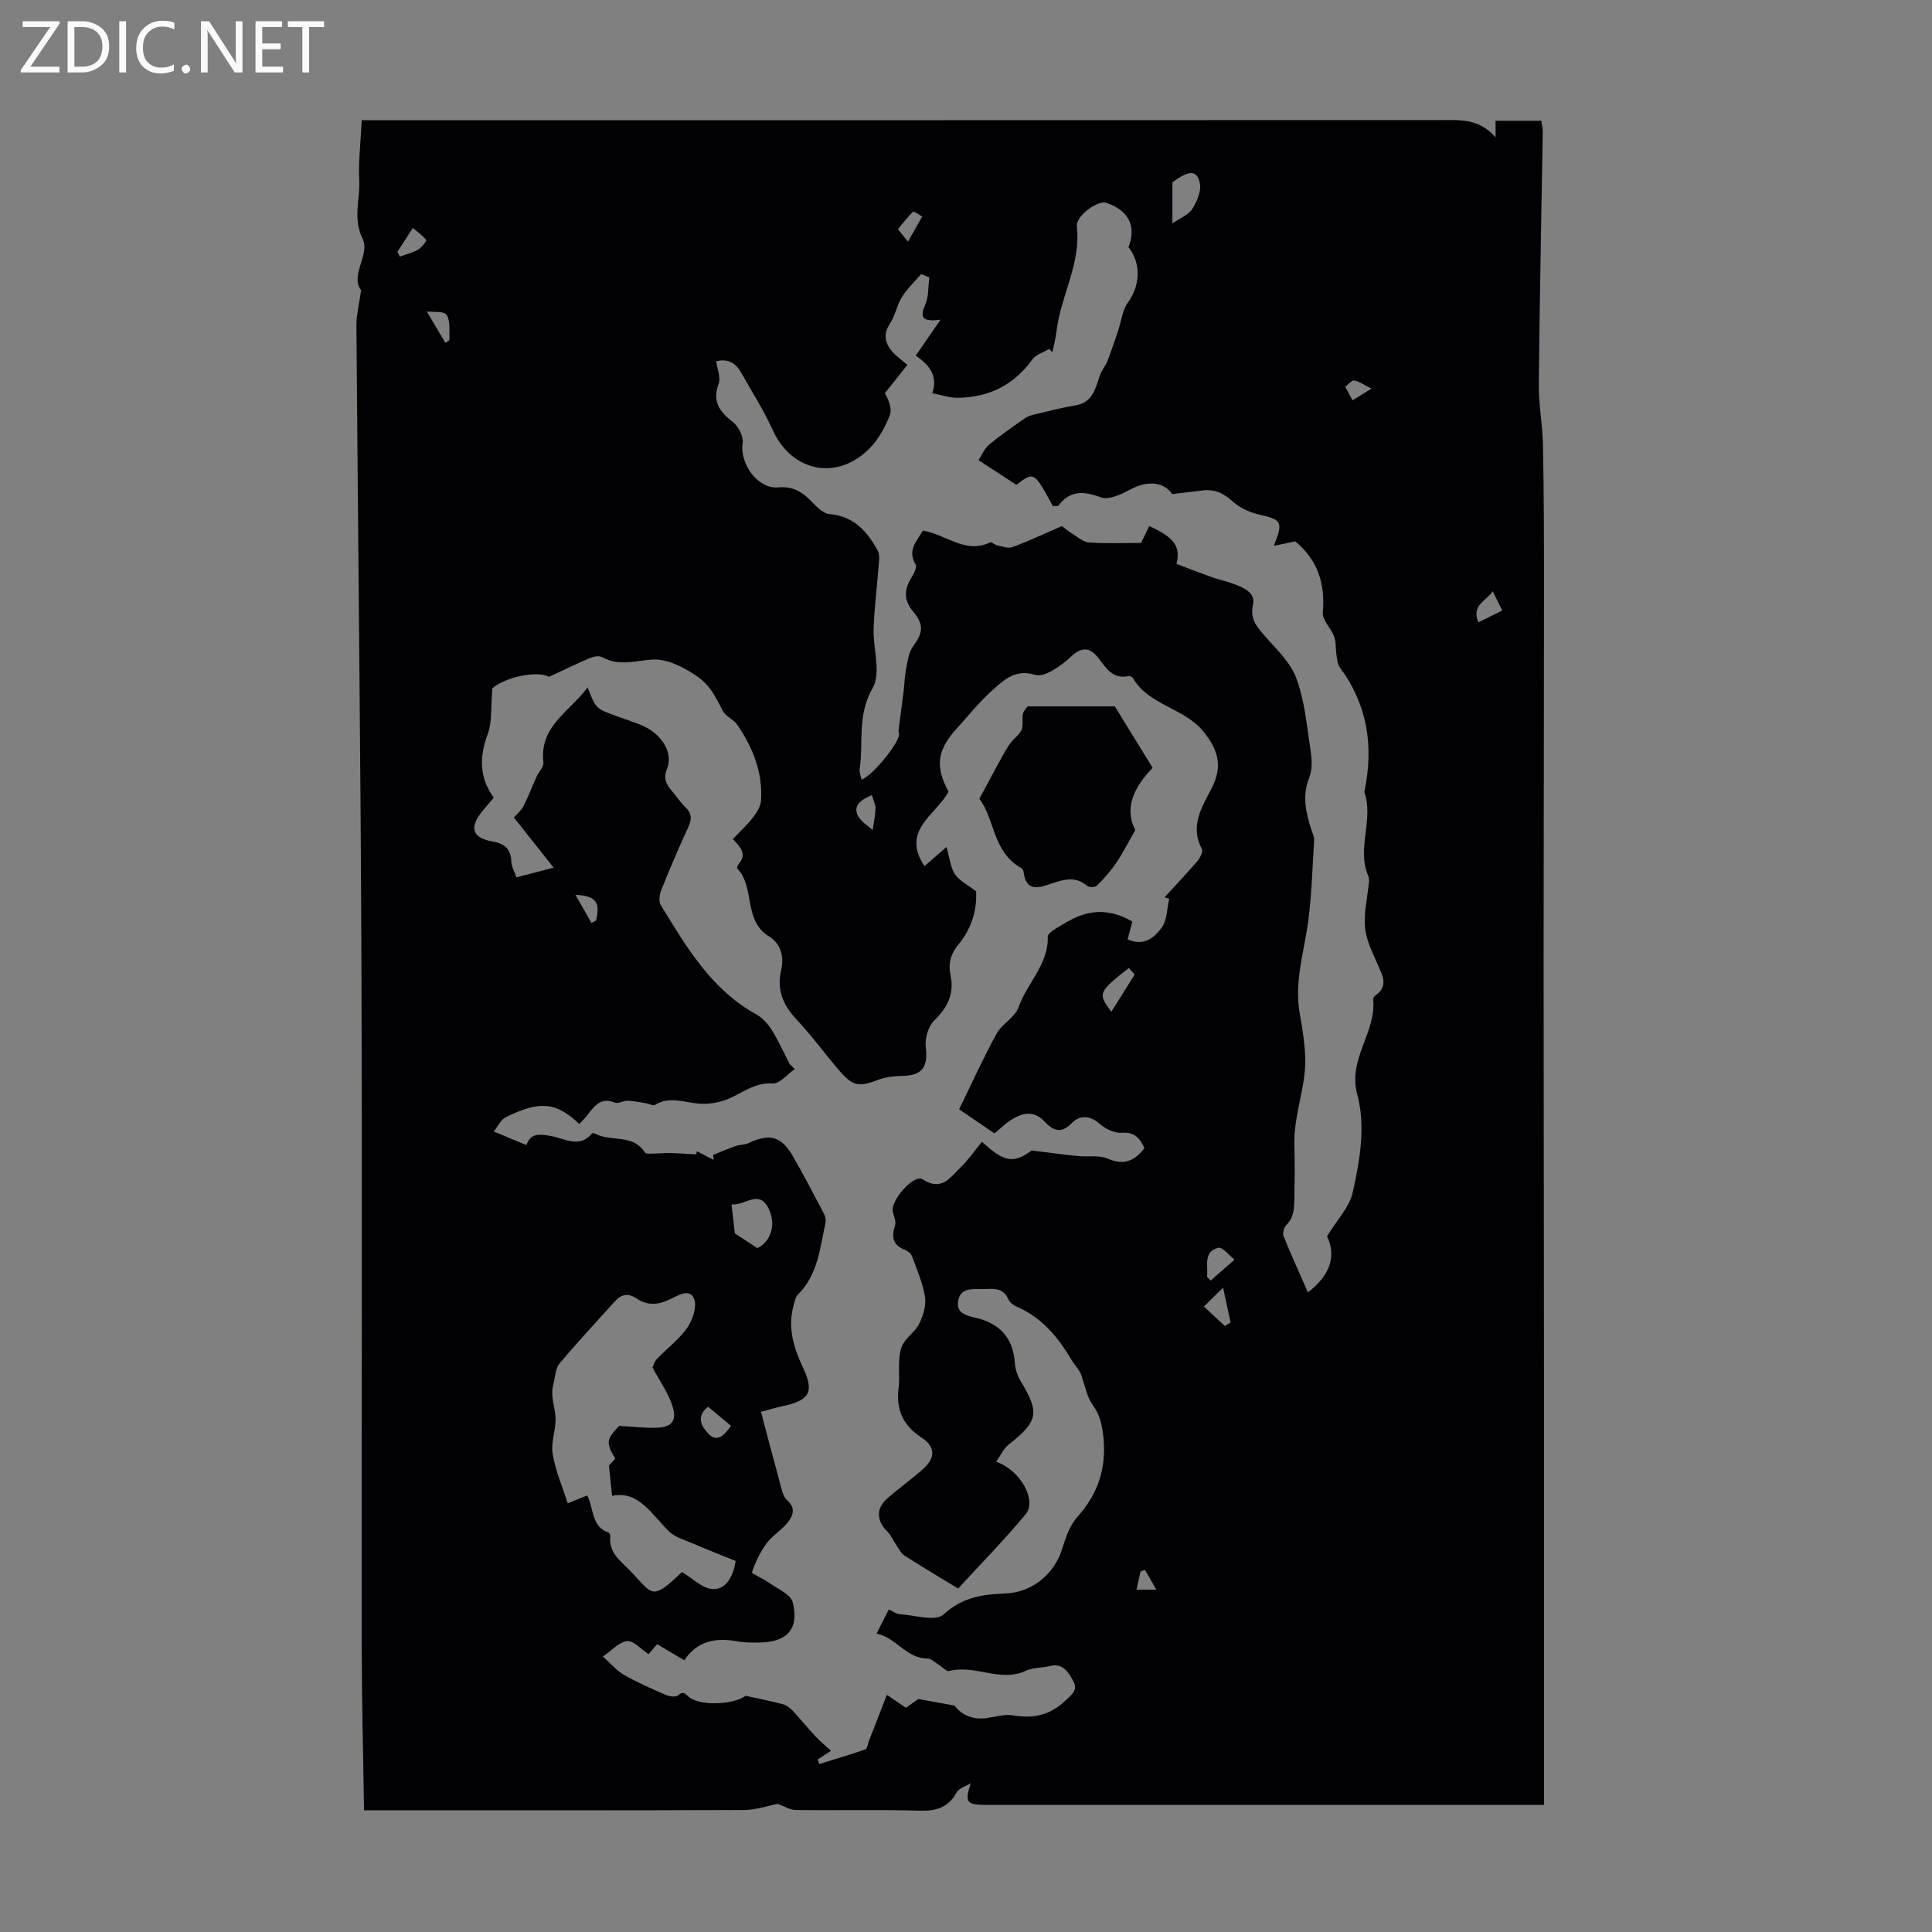 <svg enable-background="new 0 0 400 400" viewBox="0 0 400 400" xmlns="http://www.w3.org/2000/svg"><rect x="0" y="0" width="400" height="400" fill="#808080" stroke="none"/><g fill="#fafafb"><path d="m12.4 4.8-6.1 9h6v1.2h-8v-.5l6.1-8.9h-5.7v-1.2h7.6v.4z"/><path d="m14 15v-10.6h3c1.6 0 2.9.5 4 1.4s1.6 2.2 1.6 3.8-.5 3-1.6 3.9-2.4 1.5-4 1.5zm1.4-9.4v8.2h1.6c1.3 0 2.4-.4 3.1-1.1s1.1-1.8 1.1-3.1-.4-2.3-1.2-3-1.8-1-3.1-1z"/><path d="m26.1 4.4v10.6h-1.4v-10.6z"/><path d="m36.1 14.6c-.8.4-1.8.6-2.9.6-1.5 0-2.7-.5-3.6-1.4s-1.4-2.2-1.4-3.8c0-1.7.5-3.1 1.5-4.1s2.3-1.6 3.9-1.6c1 0 1.8.1 2.5.4v1.4c-.8-.4-1.6-.6-2.5-.6-1.2 0-2.1.4-2.9 1.2s-1.1 1.8-1.1 3.2c0 1.3.3 2.3 1 3s1.6 1.1 2.7 1.1c1 0 2-.2 2.7-.7v1.3z"/><path d="m37.6 14.3c0-.2.1-.5.3-.6s.4-.3.6-.3c.3 0 .5.1.6.3s.3.4.3.6-.1.4-.3.6-.4.3-.6.3c-.3 0-.5-.1-.6-.3s-.3-.4-.3-.6z"/><path d="m50.2 15h-1.6l-5.3-8.2c-.2-.2-.3-.5-.4-.7 0 .2.1.7.1 1.5v7.4h-1.4v-10.6h1.7l5.2 8.1c.2.4.4.6.4.7 0-.3-.1-.8-.1-1.5v-7.3h1.4z"/><path d="m58.6 15h-5.7v-10.6h5.5v1.2h-4.1v3.4h3.8v1.2h-3.8v3.6h4.3z"/><path d="m67.1 5.6h-3.1v9.4h-1.4v-9.4h-3v-1.2h7.5z"/></g><path d="m74.76 60.06c-2.36-3.01 1.9-7.38.32-10.61-2.07-4.24-.51-8.1-.7-12.08-.2-4 .3-8.03.52-12.49h4.41c73.1 0 146.19.01 219.29-.02 3.82 0 7.63-.32 11.04 3.58 0-1.71 0-2.54 0-3.44h9.46c.11.76.32 1.5.31 2.23-.28 17.45-.65 34.91-.82 52.36-.04 4.22.79 8.44.87 12.66.19 9.83.21 19.67.21 29.5 0 25.4-.08 50.8-.08 76.2 0 30 .07 59.99.08 89.99.02 27.09 0 54.18 0 81.26v4.48c-1.31 0-2.38 0-3.45 0-37.39 0-74.78 0-112.16 0-3.97 0-4.35-.57-3.08-4.49-1 .63-2.43 1.02-2.93 1.93-1.77 3.18-4.29 3.87-7.76 3.76-8.5-.25-17.01-.03-25.52-.14-1.23-.02-2.46-.81-3.76-1.27-2.04.39-4.5 1.26-6.96 1.27-24.96.1-49.92.06-74.89.06-1.31 0-2.62 0-3.79 0-.17-11.53-.47-22.71-.48-33.88-.05-47.21.12-94.41-.06-141.62-.17-43.98-.71-87.96-1.04-131.94-.01-2.08.54-4.17.97-7.3zm79.61 291.03c2.73.61 5.24 1.09 7.7 1.75.76.2 1.5.78 2.06 1.37 1.62 1.73 3.11 3.58 4.72 5.31.92.99 1.98 1.84 3.2 2.96-1.29.84-2.03 1.32-2.76 1.8.11.31.23.63.34.94 3.18-.99 6.39-1.93 9.53-3.03.39-.14.5-1.1.72-1.68 1.22-3.14 2.44-6.27 3.74-9.62 1.75 1.2 2.83 1.94 3.94 2.7 1.2-.86 2.27-1.63 2.55-1.83 2.73.49 4.7.85 7.54 1.36 1.11 1.59 3.4 3.06 6.62 2.59 1.83-.26 3.75-.86 5.5-.56 4.16.71 7.64-.05 10.75-3.01 1.29-1.23 2.77-2.18 1.68-4.11-1.03-1.82-2.1-3.79-4.87-3.09-1.62.41-3.45.29-4.92.97-5.32 2.49-10.6-1.36-15.9.06-.51.14-1.29-.75-1.96-1.15-.85-.52-1.71-1.45-2.57-1.45-4.4-.01-6.35-4.31-10.5-5.14.97-1.92 1.71-3.37 2.53-5 .86.39 1.54.92 2.25.97 3.1.19 7.43 1.57 9.07.07 3.9-3.58 8.1-4.19 12.83-4.36 5.57-.2 10.19-4.08 11.78-9.32.7-2.29 1.56-4.79 3.11-6.52 4.31-4.79 6.04-10.11 5.4-16.52-.26-2.55-.73-4.64-2.26-6.74-1.11-1.52-1.45-3.61-2.13-5.45-.25-1.5-1.47-2.56-2.25-3.88-2.8-4.7-6.16-8.74-11.34-10.96-.67-.29-1.42-.88-1.7-1.53-.9-2.07-2.54-2.24-4.43-2.12-2.26.15-5.34-.63-5.94 2.29-.68 3.26 2.66 3.31 4.75 3.98 4.52 1.44 6.66 4.49 6.97 9.13.09 1.27.57 2.63 1.23 3.73 3.94 6.52 3.58 8.29-2.52 13.09-1.06.83-1.66 2.24-2.59 3.54 5.05 1.75 8.48 8.01 6.12 10.86-4.4 5.32-9.26 10.25-13.99 15.4-3.9-2.38-7.54-4.54-11.12-6.83-.67-.43-1.08-1.28-1.56-1.98-.7-1.02-1.2-2.24-2.06-3.08-2.07-2.04-2.3-4.6-.1-6.6 2.4-2.17 5.08-4.03 7.5-6.18 2.76-2.45 2.65-4.72-.31-6.64-3.78-2.46-5.26-5.81-4.67-10.26.24-1.85-.02-3.77.12-5.64.09-1.2.23-2.54.84-3.52.93-1.51 2.59-2.6 3.34-4.16.8-1.66 1.44-3.75 1.16-5.5-.46-2.87-1.67-5.62-2.68-8.38-.2-.55-.83-1.1-1.4-1.32-2.53-.96-2.93-2.61-2.13-5.04.27-.81-.2-1.9-.45-2.83-.6-2.31 4.37-7.94 6.18-6.76 3.94 2.58 5.73-.44 7.85-2.48 1.65-1.58 2.95-3.51 4.42-5.3 4.69 4.36 6.63 4.48 10.29 1.81 3.9.47 6.73.86 9.57 1.15 2.08.21 4.41-.25 6.21.54 3.3 1.45 5.48.5 7.58-2.17-.94-2-1.96-3.39-4.72-3.19-1.52.11-3.45-.84-4.65-1.92-2.06-1.84-4.21-1.62-5.68-.09-2.28 2.38-3.97 1.45-5.61-.29-2.27-2.41-4.58-1.85-6.92-.39-1.2.76-2.23 1.79-3.48 2.82-2.42-1.65-4.76-3.25-7.31-4.99 2.66-5.45 5-10.65 7.74-15.64 1.13-2.06 3.83-3.39 4.56-5.49 1.74-4.99 6.2-8.83 6.05-14.59-.01-.53.88-1.22 1.49-1.59 1.62-.99 3.25-2.03 5.01-2.71 3.84-1.48 7.51-.9 11.01 1.14-.38 1.43-.68 2.56-.98 3.7 3.38 1.51 5.61-.39 7.1-2.5 1.1-1.56 1.05-3.92 1.51-5.92-.32-.1-.64-.2-.95-.3 2.26-2.48 4.58-4.91 6.76-7.46.57-.67 1.25-1.98.97-2.51-2.54-4.72-.06-8.62 1.96-12.49 2.36-4.54 1.52-7.9-1.63-11.82-4.04-5.01-11.36-5.41-14.67-11.17-.13-.22-.63-.39-.9-.33-3.14.63-4.51-1.52-6.1-3.61-1.61-2.11-3.26-2.79-5.75-.45-2.02 1.9-5.46 4.38-7.42 3.79-4.1-1.22-6.28.92-8.57 2.91-2.85 2.48-5.23 5.5-7.79 8.32-3.97 4.36-4.39 7.81-1.6 12.93-2.49 4.81-9.98 8-4.97 15.44 1.31-1.14 2.61-2.28 4.55-3.97.66 2.28.81 4.23 1.76 5.66.91 1.37 2.65 2.19 4.37 3.53.21 3.71-.87 7.66-3.63 10.97-1.64 1.97-2.17 3.95-1.65 6.46.77 3.71-.58 6.6-3.35 9.27-1.25 1.21-2 3.73-1.79 5.51.5 4.14-.68 5.91-4.81 6-1.64.04-3.37.2-4.89.77-4.26 1.59-5.38 1.44-8.37-2.06-2.9-3.41-5.55-7.05-8.61-10.3-2.82-2.99-4.22-6.18-3.27-10.26.68-2.9-.08-5.54-2.53-7.05-5.35-3.3-2.82-10.09-6.53-14.03-.12-.12.03-.67.22-.87 1.9-2.16.34-3.64-1.15-5.24 1.43-1.5 2.92-2.87 4.15-4.44.79-1.01 1.6-2.3 1.68-3.52.39-5.82-1.7-10.97-4.9-15.68-.77-1.14-2.44-1.74-3.03-2.92-2.38-4.74-3.45-6.33-8.09-8.82-1.94-1.04-4.33-1.92-6.44-1.78-3.53.23-6.96 1.45-10.42-.49-.64-.36-1.82-.13-2.59.2-2.74 1.16-5.42 2.48-8.41 3.87-2.56-1.4-9.23.14-11.74 2.38-.35 3.89-.02 6.94-.98 9.52-1.76 4.74-1.72 9.01 1.27 13.13-.82.96-1.55 1.8-2.27 2.66-2.9 3.47-2.24 5.68 2.09 6.42 2.5.43 3.72 1.57 3.82 4.15.04 1.11.69 2.19 1.05 3.25 2.61-.68 4.82-1.25 7.7-2-2.94-3.71-5.58-7.06-8.22-10.38.61-.71 1.5-1.42 1.98-2.35 1.02-1.99 1.8-4.1 2.72-6.14.45-.99 1.51-2.01 1.41-2.9-.9-7.58 5.48-10.52 9.15-15.56 1.7 4.38 1.7 4.38 5.72 5.85 1.78.65 3.59 1.24 5.35 1.95 4.14 1.68 6.74 5.61 5.37 9.05-.87 2.19-.07 3.32 1.09 4.7.94 1.11 1.75 2.35 2.79 3.35 1.38 1.32 1.21 2.55.47 4.15-1.97 4.26-3.8 8.58-5.55 12.93-.37.91-.56 2.34-.1 3.08 5.3 8.68 10.45 17.5 19.82 22.67 1.28.71 2.4 1.98 3.18 3.24 1.4 2.24 2.48 4.68 3.7 7.03.35.34.7.69 1.05 1.03-1.53 1.06-3.13 3.08-4.58 2.98-3.87-.26-6.46 2.16-9.62 3.36-1.74.66-3.77.96-5.63.82-3.07-.24-6.09-1.61-9.12.26-.38.23-1.17-.23-1.78-.33-1.29-.21-2.59-.49-3.89-.54-.87-.03-1.91.68-2.6.4-2.94-1.21-4.27.7-5.72 2.59-.5.66-1.12 1.22-1.69 1.83-4.73-4.54-8.17-4.89-15.21-1.4-1.05.52-1.65 1.93-2.48 2.96 2.71 1.13 4.62 1.92 6.77 2.81.85-2.56 2.69-2.27 5-1.9 2.8.44 5.9 2.69 8.56-.5.09-.1.47-.08.64.02 3.23 1.78 7.83-.02 10.31 3.91.23.36 1.36.2 2.07.21 1.1 0 2.2-.13 3.3-.1 1.77.05 3.53.18 5.3.28.03-.22.05-.44.08-.66 1.17.6 2.34 1.2 3.5 1.81-.04-.34-.08-.68-.12-1.03 1.57-.63 3.12-1.31 4.72-1.87.82-.29 1.79-.19 2.56-.56 4.48-2.11 6.89-1.46 9.34 2.85 2.2 3.88 4.28 7.83 6.35 11.78.28.54.42 1.31.29 1.9-1.14 5.2-1.56 10.69-5.67 14.78-.56.56-.74 1.56-.96 2.39-1.22 4.59.05 8.65 2.03 12.86 2.37 5.03 1.19 6.71-4.22 7.87-1.71.37-3.38.89-4.53 1.19 1.5 5.64 2.9 10.99 4.36 16.31.2.73.56 1.55 1.11 2.04 1.84 1.63 1.12 3.28-.04 4.68-1.27 1.53-3.1 2.61-4.26 4.2-1.32 1.79-2.33 3.87-3.04 5.97-.1.29 2.39 1.34 3.57 2.2 1.74 1.25 4.45 2.37 4.87 4.02 1.4 5.5-1.15 8.26-6.88 8.34-1.56.02-3.16.02-4.68-.26-4.39-.81-8.2-.08-10.9 3.93-1.99-1.18-3.8-2.25-5.61-3.33-.64.76-1.19 1.39-1.77 2.07-1.6-1.05-3.08-2.82-4.43-2.71-1.59.12-3.06 1.85-5.04 3.2 1.76 1.56 2.93 2.98 4.42 3.82 2.78 1.57 5.73 2.87 8.67 4.14.73.32 2.02.48 2.49.07 1.22-1.05 1.49-.18 2.38.44 2.57 1.89 9.4 1.38 11.6-.35zm48.23-255.82c.54-.82 1.11-2.28 2.16-3.17 2.39-2.02 4.98-3.8 7.56-5.58.67-.46 1.57-.64 2.38-.83 2.64-.63 5.28-1.33 7.95-1.76 3.65-.59 4.14-3.54 5.09-6.26.36-1.03 1.14-1.9 1.54-2.92.82-2.09 1.51-4.23 2.24-6.36.65-1.92.85-4.16 1.99-5.73 2.54-3.51 2.82-8.07.13-11.5 1.7-4.34.03-7.64-4.65-9.18-1.67-.55-6.3 2.69-6.04 4.92.87 7.79-3.4 14.46-4.24 21.84-.16 1.41-.54 2.8-.82 4.19-.22-.23-.45-.45-.67-.68-1.18.71-2.75 1.14-3.48 2.16-3.83 5.33-9.02 7.87-15.45 7.95-1.65.02-3.3-.57-5.28-.94 1.27-3.58-.66-5.91-3.41-7.79 1.62-2.35 3.13-4.55 5.12-7.44-3.93.51-4.27-.54-3.16-3.1.73-1.69.59-3.76.84-5.65-.56-.24-1.12-.47-1.68-.71-1.35 1.58-2.9 3.04-3.99 4.78-1.05 1.68-1.37 3.82-2.46 5.46-1.46 2.2-1.06 4.04.43 5.79.9 1.06 2.1 1.86 3.17 2.78-1.77 2.22-3.22 4.04-4.67 5.86.92 1.64 1.52 3.35 1.01 4.62-.94 2.34-2.21 4.74-3.93 6.56-6.72 7.1-16.3 5.24-20.29-3.53-1.89-4.15-4.36-8.04-6.62-12.02-1.18-2.09-2.95-2.8-5.08-2.22.22 1.7.97 3.38.51 4.61-1.38 3.69.16 5.81 2.94 7.96 1.16.9 2.23 3.02 2.02 4.38-.66 4.18 3.12 9.53 7.32 9.15 2.91-.26 4.85.79 6.74 2.72 1.13 1.15 2.53 2.69 3.91 2.8 5.05.42 7.81 3.61 9.98 7.53.54.98.24 2.5.15 3.75-.3 4.12-.84 8.22-.99 12.35-.15 4.2 1.61 9.29-.2 12.41-3.24 5.59-1.88 11.21-2.68 16.77-.1.68.23 1.42.37 2.16 2.19-.64 7.83-7.61 7.79-9.41 0-.22-.16-.44-.13-.65.34-2.72.72-5.44 1.06-8.16.19-1.52.2-3.06.5-4.56.32-1.62.5-3.47 1.41-4.72 2.14-2.93 2.37-4.54 0-7.37-1.82-2.18-1.83-4.34-.41-6.72.54-.89 1.34-2.35.99-2.93-1.82-3.07.34-4.91 1.5-7.03 4.82.78 8.76 4.93 13.92 2.45.31-.15.95.51 1.47.61 1.05.21 2.28.69 3.17.36 3.29-1.22 6.46-2.72 10.23-4.35.22.17 1.16.96 2.19 1.61 1.1.69 2.25 1.71 3.44 1.79 3.57.24 7.16.09 10.76.09.57-1.19 1.13-2.35 1.68-3.5 5.31 2.39 6.51 4.31 5.65 7.84 2.52.95 4.92 1.89 7.34 2.75 1.34.48 2.75.77 4.09 1.25 2.19.79 4.99 1.79 4.41 4.45-.58 2.71.45 4.12 1.93 5.88 2.5 2.96 5.67 5.75 6.99 9.21 1.79 4.73 2.22 10 3 15.07.28 1.84.39 3.97-.27 5.62-1.5 3.75-.74 7.2.42 10.74.24.73.63 1.5.58 2.22-.34 5.67-.49 11.37-1.25 16.99-.85 6.33-2.93 12.45-1.69 19.07.54 2.9.99 6.03 1.1 8.86.24 6.1-2.46 11.96-2.25 18.4.11 3.3.07 7.01.01 10.47-.04 2.4 0 4.2-1.7 5.94-.48.49-.79 1.66-.54 2.26 1.57 3.89 3.31 7.71 5.04 11.64 4.6-3.49 5.94-7.58 3.95-11.6 2.09-3.43 4.64-6.03 5.31-9.04 1.49-6.66 2.74-13.74.95-20.36-1.99-7.38 4.01-12.87 3.3-19.7-.03-.26.28-.64.54-.82 2.6-1.89 1.45-3.95.48-6.18-1.1-2.54-2.46-5.15-2.7-7.82-.29-3.12.52-6.34.82-9.52.04-.42-.04-.9-.2-1.29-2.37-5.65 1.22-11.56-.76-17.23-.03-.09.03-.22.05-.33 1.89-9.21.6-17.76-5.11-25.47-.51-.68-.58-1.73-.72-2.63-.2-1.25-.04-2.61-.47-3.77-.64-1.75-2.5-3.43-2.36-5.01.56-6.09-1.18-11-5.71-14.72-1.51.32-2.81.6-4.43.94 1.99-5.01 1.64-5.42-2.98-6.47-1.97-.45-4.06-1.39-5.54-2.73-1.9-1.73-3.77-2.61-6.27-2.27-2.05.27-4.11.49-6.25.74-1.8-2.6-5.2-2.82-8.66-.95-1.85 1-4.49 2.24-6.12 1.63-3.56-1.33-6.3-1.48-8.76 1.68-.18.23-.81.09-1.18.12-3.88-7.16-3.88-7.16-7.55-4.39-2.46-1.61-4.88-3.19-7.82-5.11zm-67.5 187.86c.09-.19.31-1.14.89-1.75 2.06-2.19 4.58-4.02 6.27-6.45 1.13-1.63 2.08-4.38 1.46-5.99-.89-2.31-3.34-.74-4.95.04-2.4 1.17-4.64 1.43-6.94-.13-1.61-1.1-3.1-1-4.45.5-3.87 4.31-7.85 8.54-11.56 12.98-.88 1.05-.86 2.84-1.26 4.29-.65 2.3.28 4.47.45 6.7.19 2.52-1 5.2-.6 7.65.56 3.46 2.01 6.77 3.13 10.28 1.5-.61 2.71-1.1 4.04-1.63 1.41 2.7.78 6.48 4.46 7.7.19.06.34.6.31.9-.3 3.13 1.93 4.81 3.8 6.68 5 4.99 4.43 6.96 11.04.57 2.17 1.27 4.3 3.5 6.47 3.53 2.83.04 4.16-2.8 4.66-5.81-3.1-1.26-6.06-2.43-8.99-3.68-1.64-.7-3.52-1.22-4.75-2.4-3.69-3.52-6.32-8.6-11.85-7.4-.22-2.12-.41-3.86-.66-6.27 0-.01.67-.74 1.31-1.44-1.97-3.39-1.85-3.97.81-6.79 2.9.16 5.28.46 7.64.39 3.23-.09 4.38-1.36 3.41-4.45-.84-2.66-2.57-5.06-4.14-8.02zm21.7-24.72c2.73-1.3 3.96-4.77 2.37-8.11-2.02-4.23-4.88-.61-7.72-.94.29 2.5.54 4.66.69 6 1.79 1.18 3.01 1.97 4.66 3.05zm85.93-220.65v8.49c1.6-1.11 3.35-1.77 4.15-3.03.98-1.54 1.88-3.74 1.52-5.37-.62-2.75-2.35-2.59-5.67-.09zm-12.64 171.73c1.57-2.5 3.13-5.01 4.83-7.73.02.02-.6-.67-1.21-1.35-6.35 5.03-6.46 5.21-3.62 9.08zm19.8 54.87c.25.26.5.51.76.77 1.65-1.45 3.3-2.9 4.95-4.34-1.14-.87-2.52-2.67-3.37-2.45-3.23.86-2.02 3.81-2.34 6.02zm-98.54 30.85c-1.72-1.43-3.21-2.68-4.74-3.96-2.73 2.15-1.18 4.25.04 5.56 1.82 1.96 3.31.34 4.7-1.6zm29.15-130.6c-.75.36-1.05.49-1.33.65-1.73.96-2.51 2.33-1.26 4.08.7.99 1.83 1.68 2.77 2.5.21-1.48.54-2.96.59-4.44.02-.83-.44-1.66-.77-2.79zm68.76 105.89c1.59 1.48 2.97 2.76 4.34 4.04.39-.25.79-.5 1.18-.75-.47-2.17-.93-4.33-1.55-7.21-1.69 1.66-2.6 2.56-3.97 3.92zm-166.97-218.39c.16.34.32.68.48 1.02 1.27-.47 2.62-.79 3.77-1.45.75-.43 1.83-1.82 1.7-1.98-.69-.92-1.71-1.61-2.77-2.5-1.29 1.99-2.24 3.45-3.18 4.91zm228.74 74.29c-.71-1.43-1.24-2.5-1.98-4-1.38 2.12-4.46 2.83-2.97 6.45 1.67-.83 3.11-1.54 4.95-2.45zm-222.66-61.89c1.36 2.3 2.6 4.39 3.84 6.48.28-.18.56-.37.84-.55.13-6.69-.47-5.68-4.68-5.93zm99.62-14.47c1.12-2 2.03-3.61 2.94-5.22-.65-.35-1.7-1.14-1.87-.99-1.13 1.06-2.07 2.32-3.15 3.61.53.66 1.06 1.32 2.08 2.6zm-65.53 141.04c.32-.16.63-.33.95-.49.91-3.84-.05-5.12-4.27-5.32 1.16 2.03 2.24 3.92 3.32 5.81zm161.5-110.63c-1.69-.83-2.61-1.51-3.61-1.67-.51-.08-1.17.79-1.84 1.3.55 1.03 1.01 1.87 1.52 2.81 1.14-.7 2.07-1.28 3.93-2.44zm-44.56 248.67c-.94-1.65-1.64-2.87-2.34-4.09-.31.11-.62.21-.92.32-.27 1.21-.54 2.42-.84 3.77z" fill="#010105"/><path d="m202.76 165.39c1.9-3.51 3.48-6.52 5.14-9.49.59-1.05 1.25-2.12 2.1-2.96 1.81-1.79 1.73-1.74 1.71-4.69-.01-.94.98-1.88 1.05-2h18.05c2.55 4.14 5.14 8.35 7.83 12.71-3.67 3.84-6.03 8.16-3.59 12.89-1.49 2.6-2.59 4.8-3.96 6.82-1.15 1.69-2.53 3.24-3.98 4.69-.36.36-1.64.39-2.04.04-2.34-2.02-4.72-1.36-7.25-.51-2.57.86-5.42 1.98-5.91-2.44-.03-.29-.31-.64-.57-.79-5.85-3.32-5.42-10.28-8.58-14.27z" fill="#010105"/></svg>